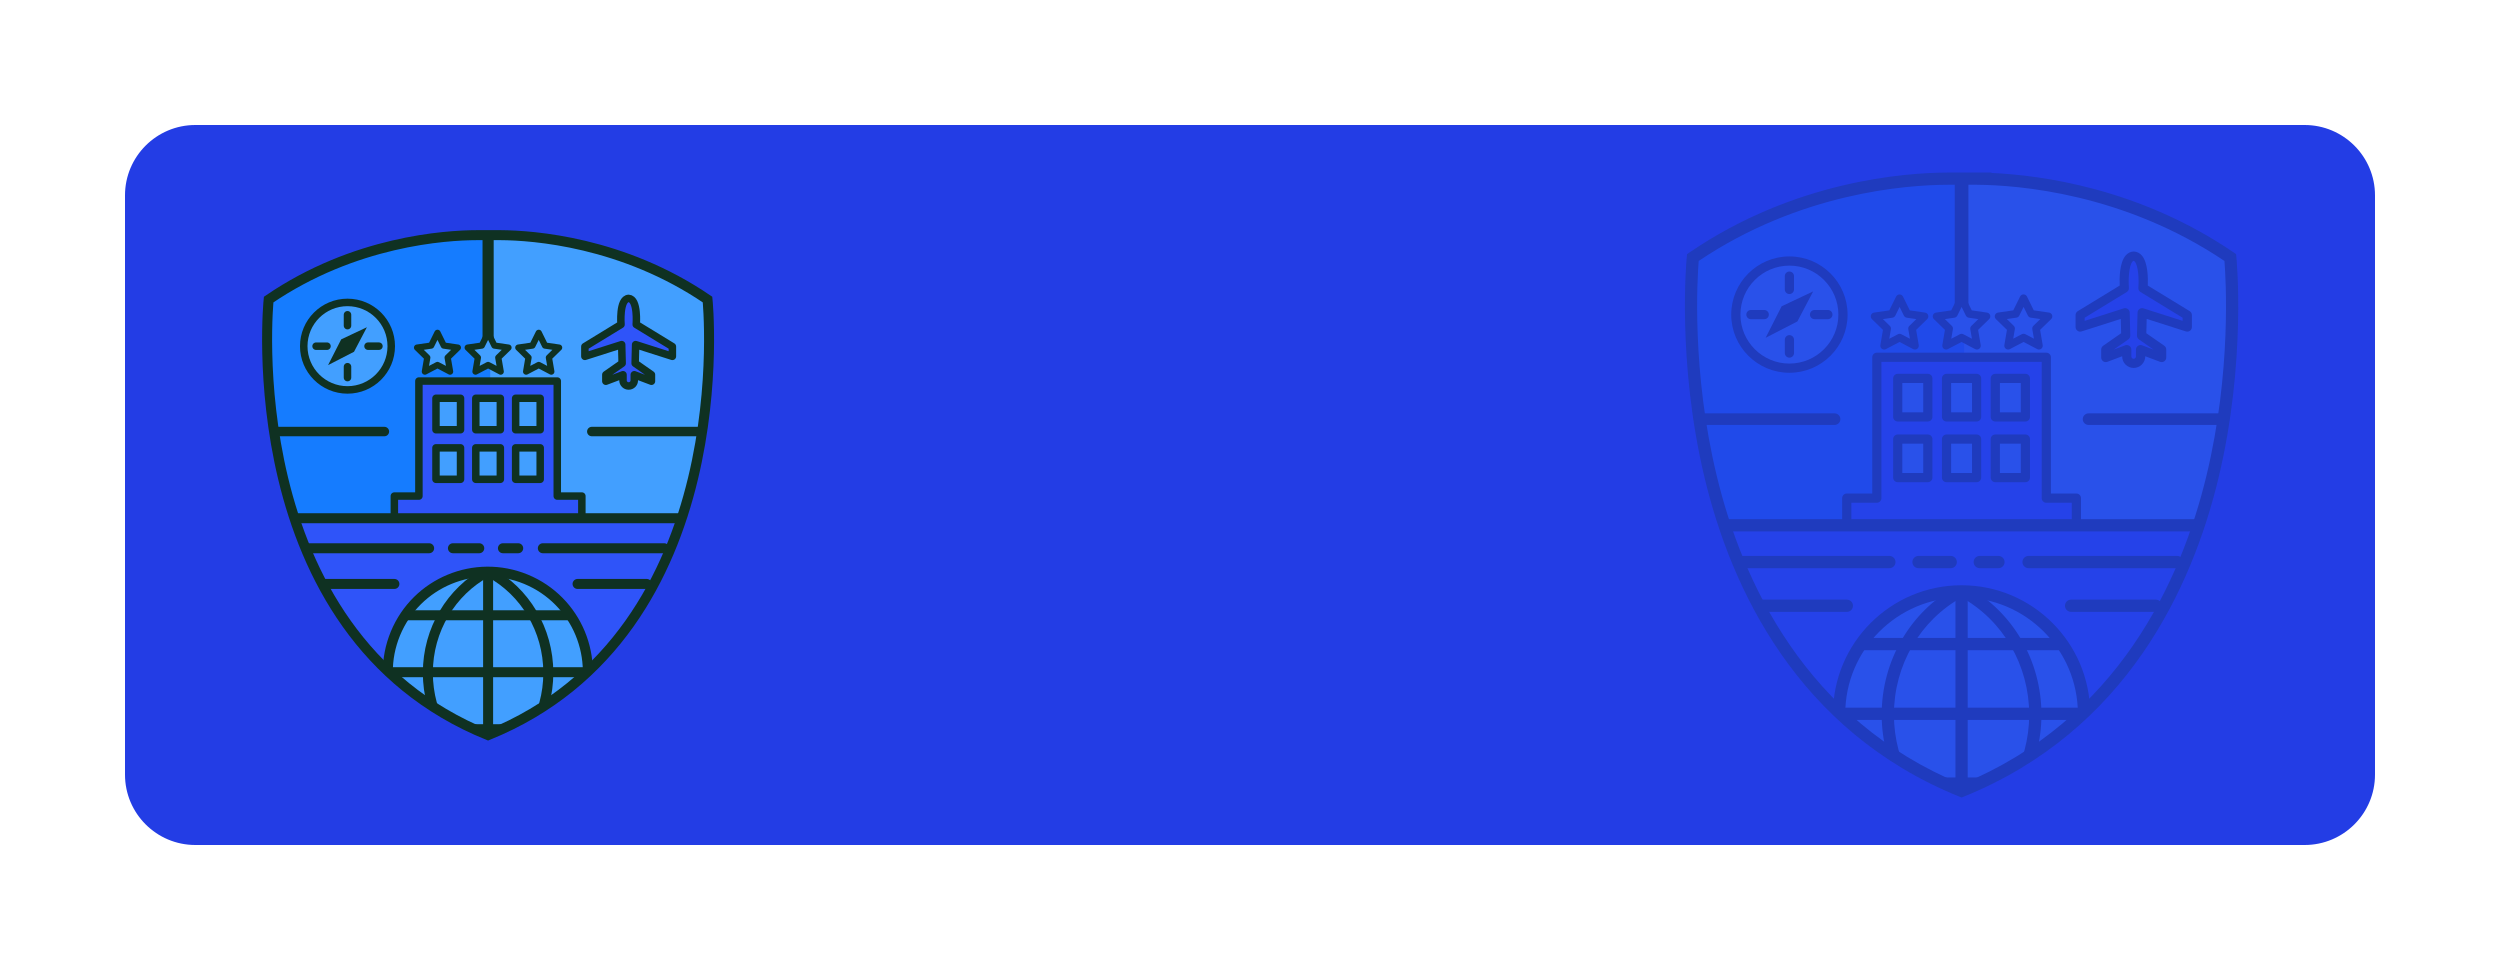 <?xml version="1.0" encoding="UTF-8"?>
<svg xmlns="http://www.w3.org/2000/svg" xmlns:xlink="http://www.w3.org/1999/xlink" width="500pt" height="194pt" viewBox="0 0 500 194" version="1.1">
<defs>
<clipPath id="clip1">
  <path d="M 77 114 L 118 114 L 118 148 L 77 148 Z M 77 114 "/>
</clipPath>
<clipPath id="clip2">
  <path d="M 58.895 103.645 C 64.504 120.641 75.676 138.137 97.621 147.023 C 119.566 138.137 130.73 120.641 136.344 103.645 Z M 58.895 103.645 "/>
</clipPath>
<clipPath id="clip3">
  <path d="M 58 103 L 137 103 L 137 148 L 58 148 Z M 58 103 "/>
</clipPath>
<clipPath id="clip4">
  <path d="M 58.895 103.645 C 64.504 120.641 75.676 138.137 97.621 147.023 C 119.566 138.137 130.73 120.641 136.344 103.645 Z M 58.895 103.645 "/>
</clipPath>
<clipPath id="clip5">
  <path d="M 96 113 L 99 113 L 99 148 L 96 148 Z M 96 113 "/>
</clipPath>
<clipPath id="clip6">
  <path d="M 58.895 103.645 C 64.504 120.641 75.676 138.137 97.621 147.023 C 119.566 138.137 130.73 120.641 136.344 103.645 Z M 58.895 103.645 "/>
</clipPath>
<clipPath id="clip7">
  <path d="M 69 103 L 137 103 L 137 148 L 69 148 Z M 69 103 "/>
</clipPath>
<clipPath id="clip8">
  <path d="M 58.895 103.645 C 64.504 120.641 75.676 138.137 97.621 147.023 C 119.566 138.137 130.73 120.641 136.344 103.645 Z M 58.895 103.645 "/>
</clipPath>
<clipPath id="clip9">
  <path d="M 58 103 L 126 103 L 126 148 L 58 148 Z M 58 103 "/>
</clipPath>
<clipPath id="clip10">
  <path d="M 58.895 103.645 C 64.504 120.641 75.676 138.137 97.621 147.023 C 119.566 138.137 130.73 120.641 136.344 103.645 Z M 58.895 103.645 "/>
</clipPath>
<clipPath id="clip11">
  <path d="M 80 122 L 115 122 L 115 125 L 80 125 Z M 80 122 "/>
</clipPath>
<clipPath id="clip12">
  <path d="M 58.895 103.645 C 64.504 120.641 75.676 138.137 97.621 147.023 C 119.566 138.137 130.73 120.641 136.344 103.645 Z M 58.895 103.645 "/>
</clipPath>
<clipPath id="clip13">
  <path d="M 76 133 L 119 133 L 119 136 L 76 136 Z M 76 133 "/>
</clipPath>
<clipPath id="clip14">
  <path d="M 58.895 103.645 C 64.504 120.641 75.676 138.137 97.621 147.023 C 119.566 138.137 130.73 120.641 136.344 103.645 Z M 58.895 103.645 "/>
</clipPath>
<clipPath id="clip15">
  <path d="M 80 144 L 116 144 L 116 147 L 80 147 Z M 80 144 "/>
</clipPath>
<clipPath id="clip16">
  <path d="M 58.895 103.645 C 64.504 120.641 75.676 138.137 97.621 147.023 C 119.566 138.137 130.73 120.641 136.344 103.645 Z M 58.895 103.645 "/>
</clipPath>
<filter id="alpha" filterUnits="objectBoundingBox" x="0%" y="0%" width="100%" height="100%">
  <feColorMatrix type="matrix" in="SourceGraphic" values="0 0 0 0 1 0 0 0 0 1 0 0 0 0 1 0 0 0 1 0"/>
</filter>
<mask id="mask0">
  <g filter="url(#alpha)">
<rect x="0" y="0" width="500" height="194" style="fill:rgb(0%,0%,0%);fill-opacity:0.2;stroke:none;"/>
  </g>
</mask>
<clipPath id="clip18">
  <path d="M 367 118 L 417 118 L 417 159 L 367 159 Z M 367 118 "/>
</clipPath>
<clipPath id="clip19">
  <path d="M 344.895 105.059 C 351.77 125.871 365.441 147.297 392.316 158.18 C 419.184 147.289 432.859 125.871 439.734 105.059 Z M 344.895 105.059 "/>
</clipPath>
<clipPath id="clip20">
  <path d="M 366 117 L 419 117 L 419 159 L 366 159 Z M 366 117 "/>
</clipPath>
<clipPath id="clip21">
  <path d="M 344.895 105.059 C 351.77 125.871 365.441 147.297 392.316 158.18 C 419.184 147.289 432.859 125.871 439.734 105.059 Z M 344.895 105.059 "/>
</clipPath>
<clipPath id="clip22">
  <path d="M 391 118 L 394 118 L 394 159 L 391 159 Z M 391 118 "/>
</clipPath>
<clipPath id="clip23">
  <path d="M 344.895 105.059 C 351.77 125.871 365.441 147.297 392.316 158.18 C 419.184 147.289 432.859 125.871 439.734 105.059 Z M 344.895 105.059 "/>
</clipPath>
<clipPath id="clip24">
  <path d="M 392 117 L 409 117 L 409 159 L 392 159 Z M 392 117 "/>
</clipPath>
<clipPath id="clip25">
  <path d="M 344.895 105.059 C 351.77 125.871 365.441 147.297 392.316 158.18 C 419.184 147.289 432.859 125.871 439.734 105.059 Z M 344.895 105.059 "/>
</clipPath>
<clipPath id="clip26">
  <path d="M 376 117 L 393 117 L 393 159 L 376 159 Z M 376 117 "/>
</clipPath>
<clipPath id="clip27">
  <path d="M 344.895 105.059 C 351.77 125.871 365.441 147.297 392.316 158.18 C 419.184 147.289 432.859 125.871 439.734 105.059 Z M 344.895 105.059 "/>
</clipPath>
<clipPath id="clip28">
  <path d="M 372 127 L 413 127 L 413 131 L 372 131 Z M 372 127 "/>
</clipPath>
<clipPath id="clip29">
  <path d="M 344.895 105.059 C 351.77 125.871 365.441 147.297 392.316 158.18 C 419.184 147.289 432.859 125.871 439.734 105.059 Z M 344.895 105.059 "/>
</clipPath>
<clipPath id="clip30">
  <path d="M 367 141 L 417 141 L 417 144 L 367 144 Z M 367 141 "/>
</clipPath>
<clipPath id="clip31">
  <path d="M 344.895 105.059 C 351.77 125.871 365.441 147.297 392.316 158.18 C 419.184 147.289 432.859 125.871 439.734 105.059 Z M 344.895 105.059 "/>
</clipPath>
<clipPath id="clip32">
  <path d="M 372 155 L 413 155 L 413 158 L 372 158 Z M 372 155 "/>
</clipPath>
<clipPath id="clip33">
  <path d="M 344.895 105.059 C 351.77 125.871 365.441 147.297 392.316 158.18 C 419.184 147.289 432.859 125.871 439.734 105.059 Z M 344.895 105.059 "/>
</clipPath>
<clipPath id="clip17">
  <rect width="500" height="194"/>
</clipPath>
<g id="surface6" clip-path="url(#clip17)">
<path style=" stroke:none;fill-rule:nonzero;fill:rgb(8.235%,48.627%,100%);fill-opacity:1;" d="M 392.816 35.727 L 389.695 35.727 C 389.648 35.727 389.602 35.727 389.555 35.727 L 389.547 35.727 C 381.887 35.746 359.586 37.156 338.57 51.5 C 338.57 51.5 335.875 77.75 344.891 105.055 L 392.809 105.055 L 392.809 35.727 Z M 392.816 35.727 "/>
<path style=" stroke:none;fill-rule:nonzero;fill:rgb(25.882%,62.353%,100%);fill-opacity:1;" d="M 395.391 35.73 L 392.816 35.73 L 392.816 157.969 C 454.391 132.559 446.055 51.504 446.055 51.504 C 425.316 37.344 403.324 35.789 395.391 35.73 Z M 395.391 35.73 "/>
<path style=" stroke:none;fill-rule:nonzero;fill:rgb(18.431%,32.941%,97.647%);fill-opacity:1;" d="M 344.895 105.059 C 351.77 125.871 365.441 147.297 392.316 158.18 C 419.184 147.289 432.859 125.871 439.734 105.059 Z M 344.895 105.059 "/>
<g clip-path="url(#clip18)" clip-rule="nonzero">
<g clip-path="url(#clip19)" clip-rule="nonzero">
<path style=" stroke:none;fill-rule:nonzero;fill:rgb(25.882%,62.353%,100%);fill-opacity:1;" d="M 400.047 119.52 C 387.215 115.242 373.348 122.176 369.07 135.008 C 364.793 147.84 371.73 161.711 384.559 165.988 C 397.391 170.262 411.262 163.328 415.539 150.496 C 419.812 137.664 412.879 123.797 400.047 119.52 Z M 400.047 119.52 "/>
</g>
</g>
<g clip-path="url(#clip20)" clip-rule="nonzero">
<g clip-path="url(#clip21)" clip-rule="nonzero">
<path style=" stroke:none;fill-rule:nonzero;fill:rgb(5.882%,19.216%,13.333%);fill-opacity:1;" d="M 392.316 168.48 C 378.137 168.48 366.602 156.945 366.602 142.766 C 366.602 128.586 378.137 117.051 392.316 117.051 C 406.496 117.051 418.031 128.586 418.031 142.766 C 418.031 156.945 406.488 168.48 392.316 168.48 Z M 392.316 119.5 C 379.484 119.5 369.051 129.934 369.051 142.766 C 369.051 155.594 379.484 166.031 392.316 166.031 C 405.145 166.031 415.578 155.594 415.578 142.766 C 415.578 129.934 405.141 119.5 392.316 119.5 Z M 392.316 119.5 "/>
</g>
</g>
<g clip-path="url(#clip22)" clip-rule="nonzero">
<g clip-path="url(#clip23)" clip-rule="nonzero">
<path style=" stroke:none;fill-rule:nonzero;fill:rgb(5.882%,19.216%,13.333%);fill-opacity:1;" d="M 391.09 118.273 L 393.539 118.273 L 393.539 167.254 L 391.09 167.254 Z M 391.09 118.273 "/>
</g>
</g>
<g clip-path="url(#clip24)" clip-rule="nonzero">
<g clip-path="url(#clip25)" clip-rule="nonzero">
<path style=" stroke:none;fill-rule:nonzero;fill:rgb(5.882%,19.216%,13.333%);fill-opacity:1;" d="M 393.844 168.32 L 392.625 166.195 C 400.773 161.504 405.84 152.59 405.84 142.93 C 405.84 133.035 400.594 124.02 392.148 119.398 L 393.324 117.25 C 402.555 122.301 408.289 132.141 408.289 142.93 C 408.289 153.465 402.754 163.191 393.844 168.32 Z M 393.844 168.32 "/>
</g>
</g>
<g clip-path="url(#clip26)" clip-rule="nonzero">
<g clip-path="url(#clip27)" clip-rule="nonzero">
<path style=" stroke:none;fill-rule:nonzero;fill:rgb(5.882%,19.216%,13.333%);fill-opacity:1;" d="M 390.781 168.32 C 381.871 163.195 376.336 153.465 376.336 142.93 C 376.336 132.141 382.07 122.301 391.301 117.25 L 392.477 119.398 C 384.031 124.02 378.785 133.039 378.785 142.93 C 378.785 152.59 383.852 161.504 392 166.195 Z M 390.781 168.32 "/>
</g>
</g>
<g clip-path="url(#clip28)" clip-rule="nonzero">
<g clip-path="url(#clip29)" clip-rule="nonzero">
<path style=" stroke:none;fill-rule:nonzero;fill:rgb(5.882%,19.216%,13.333%);fill-opacity:1;" d="M 372.184 127.59 L 412.129 127.59 L 412.129 130.039 L 372.184 130.039 Z M 372.184 127.59 "/>
</g>
</g>
<g clip-path="url(#clip30)" clip-rule="nonzero">
<g clip-path="url(#clip31)" clip-rule="nonzero">
<path style=" stroke:none;fill-rule:nonzero;fill:rgb(5.882%,19.216%,13.333%);fill-opacity:1;" d="M 367.82 141.539 L 416.801 141.539 L 416.801 143.988 L 367.82 143.988 Z M 367.82 141.539 "/>
</g>
</g>
<g clip-path="url(#clip32)" clip-rule="nonzero">
<g clip-path="url(#clip33)" clip-rule="nonzero">
<path style=" stroke:none;fill-rule:nonzero;fill:rgb(5.882%,19.216%,13.333%);fill-opacity:1;" d="M 372.184 155.496 L 412.441 155.496 L 412.441 157.945 L 372.184 157.945 Z M 372.184 155.496 "/>
</g>
</g>
<path style=" stroke:none;fill-rule:nonzero;fill:rgb(18.431%,32.941%,97.647%);fill-opacity:1;" d="M 437.449 65.414 L 437.449 63.02 L 428.594 57.609 C 428.594 57.609 429.094 51.355 426.734 51.219 C 424.375 51.355 424.875 57.609 424.875 57.609 L 416.02 63.02 L 416.02 65.414 L 425.035 62.539 L 425.148 67.125 L 421.156 69.91 L 421.156 71.504 L 425.355 69.922 L 425.355 71.289 C 425.355 72.055 425.977 72.672 426.734 72.672 C 427.5 72.672 428.113 72.051 428.113 71.289 L 428.113 69.922 L 432.316 71.504 L 432.316 69.906 L 428.32 67.121 L 428.434 62.535 Z M 437.449 65.414 "/>
<path style=" stroke:none;fill-rule:nonzero;fill:rgb(5.882%,19.216%,13.333%);fill-opacity:1;" d="M 426.734 73.59 C 425.465 73.59 424.434 72.559 424.434 71.289 L 424.434 71.25 L 421.48 72.363 C 421.199 72.469 420.879 72.43 420.637 72.262 C 420.387 72.09 420.238 71.805 420.238 71.504 L 420.238 69.906 C 420.238 69.605 420.387 69.324 420.637 69.148 L 424.227 66.648 L 424.156 63.781 L 416.309 66.285 C 416.031 66.375 415.727 66.324 415.488 66.148 C 415.254 65.977 415.113 65.699 415.113 65.41 L 415.113 63.016 C 415.113 62.695 415.281 62.398 415.555 62.23 L 423.941 57.109 C 423.875 55.695 423.887 52.523 425.137 51.09 C 425.555 50.605 426.094 50.336 426.695 50.301 C 426.73 50.301 426.766 50.301 426.801 50.301 C 427.398 50.336 427.941 50.609 428.359 51.09 C 429.609 52.523 429.621 55.695 429.555 57.109 L 437.941 62.23 C 438.215 62.395 438.379 62.695 438.379 63.016 L 438.379 65.41 C 438.379 65.703 438.238 65.98 438.004 66.148 C 437.77 66.324 437.465 66.375 437.184 66.285 L 429.336 63.781 L 429.266 66.648 L 432.855 69.148 C 433.102 69.32 433.25 69.605 433.25 69.906 L 433.25 71.504 C 433.25 71.805 433.102 72.09 432.855 72.262 C 432.605 72.43 432.289 72.469 432.012 72.363 L 429.055 71.25 L 429.055 71.289 C 429.031 72.559 428 73.59 426.734 73.59 Z M 425.355 69.004 C 425.539 69.004 425.719 69.059 425.875 69.172 C 426.125 69.34 426.27 69.625 426.27 69.926 L 426.27 71.297 C 426.27 71.551 426.477 71.754 426.73 71.754 C 426.984 71.754 427.191 71.551 427.191 71.297 L 427.191 69.926 C 427.191 69.625 427.34 69.34 427.586 69.172 C 427.836 69 428.148 68.961 428.43 69.066 L 430.73 69.934 L 427.789 67.887 C 427.535 67.711 427.391 67.414 427.395 67.109 L 427.512 62.523 C 427.516 62.234 427.66 61.965 427.895 61.801 C 428.129 61.629 428.43 61.586 428.703 61.676 L 436.52 64.172 L 436.52 63.547 L 428.105 58.406 C 427.809 58.227 427.641 57.895 427.672 57.551 C 427.805 55.871 427.672 53.137 426.953 52.316 C 426.863 52.211 426.789 52.172 426.727 52.16 C 426.66 52.176 426.59 52.211 426.496 52.316 C 425.781 53.141 425.645 55.875 425.781 57.551 C 425.809 57.895 425.641 58.227 425.344 58.406 L 416.93 63.547 L 416.93 64.172 L 424.746 61.676 C 425.02 61.586 425.32 61.637 425.555 61.801 C 425.789 61.965 425.934 62.234 425.941 62.523 L 426.055 67.109 C 426.066 67.422 425.914 67.711 425.66 67.887 L 422.719 69.934 L 425.02 69.066 C 425.137 69.023 425.246 69.004 425.355 69.004 Z M 425.355 69.004 "/>
<path style=" stroke:none;fill-rule:nonzero;fill:rgb(5.882%,19.216%,13.333%);fill-opacity:1;" d="M 390.949 35.727 L 393.68 35.727 L 393.68 65.422 L 390.949 65.422 Z M 390.949 35.727 "/>
<path style=" stroke:none;fill-rule:nonzero;fill:rgb(5.49%,12.157%,45.49%);fill-opacity:1;" d="M 409.262 99.629 L 409.262 71.461 L 375.371 71.461 L 375.371 99.629 L 369.355 99.629 L 369.355 105.059 L 415.273 105.059 L 415.273 99.629 Z M 409.262 99.629 "/>
<path style=" stroke:none;fill-rule:nonzero;fill:rgb(2.353%,15.294%,66.275%);fill-opacity:1;" d="M 409.262 99.629 L 409.262 71.461 L 375.371 71.461 L 375.371 99.629 L 369.355 99.629 L 369.355 105.059 L 415.273 105.059 L 415.273 99.629 Z M 409.262 99.629 "/>
<path style=" stroke:none;fill-rule:nonzero;fill:rgb(18.431%,32.941%,97.647%);fill-opacity:1;" d="M 409.262 99.629 L 409.262 71.461 L 375.371 71.461 L 375.371 99.629 L 369.355 99.629 L 369.355 105.059 L 415.273 105.059 L 415.273 99.629 Z M 409.262 99.629 "/>
<path style=" stroke:none;fill-rule:nonzero;fill:rgb(5.882%,19.216%,13.333%);fill-opacity:1;" d="M 415.273 105.977 L 369.355 105.977 C 368.852 105.977 368.434 105.566 368.434 105.055 L 368.434 99.625 C 368.434 99.121 368.844 98.703 369.355 98.703 L 374.449 98.703 L 374.449 71.453 C 374.449 70.949 374.859 70.535 375.371 70.535 L 409.262 70.535 C 409.766 70.535 410.18 70.945 410.18 71.453 L 410.18 98.703 L 415.273 98.703 C 415.781 98.703 416.195 99.113 416.195 99.625 L 416.195 105.055 C 416.191 105.566 415.781 105.977 415.273 105.977 Z M 370.27 104.141 L 414.355 104.141 L 414.355 100.551 L 409.262 100.551 C 408.754 100.551 408.34 100.141 408.34 99.629 L 408.34 72.379 L 376.285 72.379 L 376.285 99.629 C 376.285 100.137 375.875 100.551 375.363 100.551 L 370.27 100.551 Z M 370.27 104.141 "/>
<path style=" stroke:none;fill-rule:nonzero;fill:rgb(2.353%,15.294%,66.275%);fill-opacity:1;" d="M 389.305 75.68 L 395.32 75.68 L 395.32 83.379 L 389.305 83.379 Z M 389.305 75.68 "/>
<path style=" stroke:none;fill-rule:nonzero;fill:rgb(2.353%,15.294%,66.275%);fill-opacity:1;" d="M 379.551 75.68 L 385.566 75.68 L 385.566 83.379 L 379.551 83.379 Z M 379.551 75.68 "/>
<path style=" stroke:none;fill-rule:nonzero;fill:rgb(2.353%,15.294%,66.275%);fill-opacity:1;" d="M 399.059 75.68 L 405.074 75.68 L 405.074 83.379 L 399.059 83.379 Z M 399.059 75.68 "/>
<path style=" stroke:none;fill-rule:nonzero;fill:rgb(2.353%,15.294%,66.275%);fill-opacity:1;" d="M 389.305 87.82 L 395.32 87.82 L 395.32 95.52 L 389.305 95.52 Z M 389.305 87.82 "/>
<path style=" stroke:none;fill-rule:nonzero;fill:rgb(2.353%,15.294%,66.275%);fill-opacity:1;" d="M 379.551 87.82 L 385.566 87.82 L 385.566 95.52 L 379.551 95.52 Z M 379.551 87.82 "/>
<path style=" stroke:none;fill-rule:nonzero;fill:rgb(2.353%,15.294%,66.275%);fill-opacity:1;" d="M 399.059 87.82 L 405.074 87.82 L 405.074 95.52 L 399.059 95.52 Z M 399.059 87.82 "/>
<path style=" stroke:none;fill-rule:nonzero;fill:rgb(25.882%,62.353%,100%);fill-opacity:1;" d="M 389.305 75.68 L 395.32 75.68 L 395.32 83.379 L 389.305 83.379 Z M 389.305 75.68 "/>
<path style=" stroke:none;fill-rule:nonzero;fill:rgb(25.882%,62.353%,100%);fill-opacity:1;" d="M 379.551 75.68 L 385.566 75.68 L 385.566 83.379 L 379.551 83.379 Z M 379.551 75.68 "/>
<path style=" stroke:none;fill-rule:nonzero;fill:rgb(25.882%,62.353%,100%);fill-opacity:1;" d="M 399.059 75.68 L 405.074 75.68 L 405.074 83.379 L 399.059 83.379 Z M 399.059 75.68 "/>
<path style=" stroke:none;fill-rule:nonzero;fill:rgb(25.882%,62.353%,100%);fill-opacity:1;" d="M 389.305 87.82 L 395.32 87.82 L 395.32 95.52 L 389.305 95.52 Z M 389.305 87.82 "/>
<path style=" stroke:none;fill-rule:nonzero;fill:rgb(25.882%,62.353%,100%);fill-opacity:1;" d="M 379.551 87.82 L 385.566 87.82 L 385.566 95.52 L 379.551 95.52 Z M 379.551 87.82 "/>
<path style=" stroke:none;fill-rule:nonzero;fill:rgb(25.882%,62.353%,100%);fill-opacity:1;" d="M 399.059 87.82 L 405.074 87.82 L 405.074 95.52 L 399.059 95.52 Z M 399.059 87.82 "/>
<path style=" stroke:none;fill-rule:nonzero;fill:rgb(5.882%,19.216%,13.333%);fill-opacity:1;" d="M 395.32 84.301 L 389.305 84.301 C 388.801 84.301 388.387 83.891 388.387 83.379 L 388.387 75.68 C 388.387 75.176 388.797 74.762 389.305 74.762 L 395.32 74.762 C 395.824 74.762 396.238 75.172 396.238 75.68 L 396.238 83.379 C 396.238 83.891 395.828 84.301 395.32 84.301 Z M 390.227 82.465 L 394.406 82.465 L 394.406 76.602 L 390.227 76.602 Z M 390.227 82.465 "/>
<path style=" stroke:none;fill-rule:nonzero;fill:rgb(5.882%,19.216%,13.333%);fill-opacity:1;" d="M 385.566 84.301 L 379.551 84.301 C 379.047 84.301 378.629 83.891 378.629 83.379 L 378.629 75.68 C 378.629 75.176 379.039 74.762 379.551 74.762 L 385.566 74.762 C 386.07 74.762 386.484 75.172 386.484 75.68 L 386.484 83.379 C 386.48 83.891 386.07 84.301 385.566 84.301 Z M 380.465 82.465 L 384.645 82.465 L 384.645 76.602 L 380.465 76.602 Z M 380.465 82.465 "/>
<path style=" stroke:none;fill-rule:nonzero;fill:rgb(5.882%,19.216%,13.333%);fill-opacity:1;" d="M 405.074 84.301 L 399.059 84.301 C 398.555 84.301 398.141 83.891 398.141 83.379 L 398.141 75.68 C 398.141 75.176 398.551 74.762 399.059 74.762 L 405.074 74.762 C 405.578 74.762 405.996 75.172 405.996 75.68 L 405.996 83.379 C 405.996 83.891 405.586 84.301 405.074 84.301 Z M 399.98 82.465 L 404.16 82.465 L 404.16 76.602 L 399.98 76.602 Z M 399.98 82.465 "/>
<path style=" stroke:none;fill-rule:nonzero;fill:rgb(5.882%,19.216%,13.333%);fill-opacity:1;" d="M 395.32 96.441 L 389.305 96.441 C 388.801 96.441 388.387 96.031 388.387 95.52 L 388.387 87.82 C 388.387 87.316 388.797 86.898 389.305 86.898 L 395.32 86.898 C 395.824 86.898 396.238 87.309 396.238 87.82 L 396.238 95.52 C 396.238 96.031 395.828 96.441 395.32 96.441 Z M 390.227 94.605 L 394.406 94.605 L 394.406 88.738 L 390.227 88.738 Z M 390.227 94.605 "/>
<path style=" stroke:none;fill-rule:nonzero;fill:rgb(5.882%,19.216%,13.333%);fill-opacity:1;" d="M 385.566 96.441 L 379.551 96.441 C 379.047 96.441 378.629 96.031 378.629 95.52 L 378.629 87.82 C 378.629 87.316 379.039 86.898 379.551 86.898 L 385.566 86.898 C 386.07 86.898 386.484 87.309 386.484 87.82 L 386.484 95.52 C 386.48 96.031 386.07 96.441 385.566 96.441 Z M 380.465 94.605 L 384.645 94.605 L 384.645 88.738 L 380.465 88.738 Z M 380.465 94.605 "/>
<path style=" stroke:none;fill-rule:nonzero;fill:rgb(5.882%,19.216%,13.333%);fill-opacity:1;" d="M 405.074 96.441 L 399.059 96.441 C 398.555 96.441 398.141 96.031 398.141 95.52 L 398.141 87.82 C 398.141 87.316 398.551 86.898 399.059 86.898 L 405.074 86.898 C 405.578 86.898 405.996 87.309 405.996 87.82 L 405.996 95.52 C 405.996 96.031 405.586 96.441 405.074 96.441 Z M 399.98 94.605 L 404.16 94.605 L 404.16 88.738 L 399.98 88.738 Z M 399.98 94.605 "/>
<path style=" stroke:none;fill-rule:nonzero;fill:rgb(25.882%,62.353%,100%);fill-opacity:1;" d="M 379.914 67.523 L 383 69.145 L 382.41 65.711 L 384.906 63.273 L 381.461 62.773 L 379.914 59.648 L 378.371 62.773 L 374.926 63.273 L 377.422 65.711 L 376.828 69.145 Z M 379.914 67.523 "/>
<path style=" stroke:none;fill-rule:nonzero;fill:rgb(25.882%,62.353%,100%);fill-opacity:1;" d="M 392.316 67.523 L 395.398 69.145 L 394.809 65.711 L 397.305 63.273 L 393.855 62.773 L 392.316 59.648 L 390.77 62.773 L 387.32 63.273 L 389.816 65.711 L 389.227 69.145 Z M 392.316 67.523 "/>
<path style=" stroke:none;fill-rule:nonzero;fill:rgb(25.882%,62.353%,100%);fill-opacity:1;" d="M 404.711 67.523 L 407.797 69.145 L 407.203 65.711 L 409.699 63.273 L 406.254 62.773 L 404.711 59.648 L 403.172 62.773 L 399.719 63.273 L 402.215 65.711 L 401.625 69.145 Z M 404.711 67.523 "/>
<path style=" stroke:none;fill-rule:nonzero;fill:rgb(5.882%,19.216%,13.333%);fill-opacity:1;" d="M 376.828 69.91 C 376.672 69.91 376.516 69.859 376.379 69.766 C 376.145 69.594 376.023 69.305 376.074 69.016 L 376.594 65.977 L 374.387 63.824 C 374.176 63.621 374.102 63.316 374.191 63.039 C 374.281 62.766 374.52 62.559 374.809 62.52 L 377.859 62.074 L 379.227 59.309 C 379.355 59.051 379.621 58.887 379.91 58.887 C 380.199 58.887 380.465 59.051 380.594 59.309 L 381.961 62.074 L 385.012 62.52 C 385.301 62.559 385.539 62.766 385.629 63.039 C 385.719 63.316 385.645 63.621 385.434 63.824 L 383.227 65.977 L 383.746 69.016 C 383.797 69.301 383.676 69.59 383.441 69.766 C 383.203 69.934 382.891 69.953 382.637 69.824 L 379.906 68.391 L 377.176 69.824 C 377.074 69.879 376.949 69.91 376.828 69.91 Z M 379.914 66.762 C 380.035 66.762 380.16 66.789 380.27 66.852 L 381.984 67.75 L 381.66 65.844 C 381.613 65.594 381.699 65.344 381.879 65.172 L 383.266 63.82 L 381.352 63.539 C 381.102 63.504 380.887 63.344 380.773 63.121 L 379.922 61.387 L 379.066 63.121 C 378.953 63.344 378.738 63.504 378.488 63.539 L 376.574 63.82 L 377.961 65.172 C 378.141 65.344 378.227 65.602 378.18 65.844 L 377.855 67.75 L 379.57 66.852 C 379.672 66.789 379.797 66.762 379.914 66.762 Z M 379.914 66.762 "/>
<path style=" stroke:none;fill-rule:nonzero;fill:rgb(5.882%,19.216%,13.333%);fill-opacity:1;" d="M 389.227 69.91 C 389.066 69.91 388.91 69.859 388.773 69.766 C 388.539 69.594 388.422 69.305 388.469 69.016 L 388.988 65.977 L 386.781 63.824 C 386.57 63.621 386.496 63.316 386.586 63.039 C 386.676 62.766 386.914 62.559 387.203 62.52 L 390.254 62.074 L 391.621 59.309 C 391.75 59.051 392.016 58.887 392.305 58.887 C 392.594 58.887 392.859 59.051 392.988 59.309 L 394.355 62.074 L 397.406 62.52 C 397.695 62.559 397.934 62.766 398.023 63.039 C 398.113 63.316 398.039 63.621 397.828 63.824 L 395.621 65.977 L 396.141 69.016 C 396.191 69.301 396.07 69.59 395.836 69.766 C 395.602 69.934 395.285 69.953 395.031 69.824 L 392.301 68.391 L 389.57 69.824 C 389.469 69.879 389.352 69.91 389.227 69.91 Z M 392.316 66.762 C 392.434 66.762 392.559 66.789 392.672 66.852 L 394.387 67.75 L 394.059 65.844 C 394.016 65.594 394.102 65.344 394.281 65.172 L 395.664 63.82 L 393.75 63.539 C 393.5 63.504 393.285 63.344 393.176 63.121 L 392.32 61.387 L 391.465 63.121 C 391.355 63.344 391.141 63.504 390.891 63.539 L 388.977 63.82 L 390.359 65.172 C 390.539 65.344 390.625 65.602 390.578 65.844 L 390.254 67.75 L 391.969 66.852 C 392.07 66.789 392.191 66.762 392.316 66.762 Z M 392.316 66.762 "/>
<path style=" stroke:none;fill-rule:nonzero;fill:rgb(5.882%,19.216%,13.333%);fill-opacity:1;" d="M 407.797 69.91 C 407.676 69.91 407.551 69.879 407.441 69.82 L 404.711 68.387 L 401.98 69.82 C 401.727 69.953 401.41 69.934 401.176 69.762 C 400.941 69.59 400.82 69.301 400.871 69.012 L 401.391 65.969 L 399.18 63.82 C 398.969 63.613 398.895 63.309 398.984 63.035 C 399.074 62.762 399.316 62.555 399.605 62.516 L 402.656 62.07 L 404.02 59.305 C 404.148 59.047 404.414 58.879 404.703 58.879 C 404.996 58.879 405.262 59.047 405.391 59.305 L 406.754 62.07 L 409.805 62.516 C 410.094 62.555 410.336 62.762 410.426 63.035 C 410.516 63.309 410.441 63.613 410.23 63.82 L 408.02 65.969 L 408.539 69.012 C 408.59 69.297 408.469 69.586 408.234 69.762 C 408.109 69.859 407.953 69.91 407.797 69.91 Z M 401.363 63.809 L 402.75 65.16 C 402.93 65.336 403.016 65.59 402.969 65.836 L 402.645 67.738 L 404.359 66.84 C 404.586 66.727 404.852 66.727 405.07 66.84 L 406.785 67.738 L 406.461 65.836 C 406.414 65.586 406.5 65.336 406.68 65.16 L 408.066 63.809 L 406.148 63.531 C 405.898 63.496 405.684 63.336 405.574 63.109 L 404.719 61.375 L 403.863 63.109 C 403.754 63.336 403.539 63.496 403.289 63.531 Z M 401.363 63.809 "/>
<path style=" stroke:none;fill-rule:nonzero;fill:rgb(5.882%,19.216%,13.333%);fill-opacity:1;" d="M 344.891 103.836 L 439.734 103.836 L 439.734 106.285 L 344.891 106.285 Z M 344.891 103.836 "/>
<path style=" stroke:none;fill-rule:nonzero;fill:rgb(25.882%,62.353%,100%);fill-opacity:1;" d="M 360.355 52.512 C 354.598 51.152 348.824 54.719 347.465 60.48 C 346.105 66.238 349.672 72.008 355.43 73.371 C 361.191 74.73 366.961 71.164 368.32 65.402 C 369.68 59.645 366.113 53.875 360.355 52.512 Z M 360.355 52.512 "/>
<path style=" stroke:none;fill-rule:nonzero;fill:rgb(25.882%,62.353%,100%);fill-opacity:1;" d="M 356.328 61.254 L 362.629 58.281 L 359.48 64.285 L 353.125 67.559 Z M 356.328 61.254 "/>
<path style=" stroke:none;fill-rule:nonzero;fill:rgb(5.882%,19.216%,13.333%);fill-opacity:1;" d="M 356.328 61.254 L 362.629 58.281 L 359.48 64.285 L 353.125 67.559 Z M 356.328 61.254 "/>
<path style=" stroke:none;fill-rule:nonzero;fill:rgb(5.882%,19.216%,13.333%);fill-opacity:1;" d="M 357.879 58.809 C 357.375 58.809 356.961 58.398 356.961 57.891 L 356.961 55.227 C 356.961 54.719 357.371 54.305 357.879 54.305 C 358.391 54.305 358.801 54.715 358.801 55.227 L 358.801 57.891 C 358.797 58.398 358.387 58.809 357.879 58.809 Z M 357.879 58.809 "/>
<path style=" stroke:none;fill-rule:nonzero;fill:rgb(5.882%,19.216%,13.333%);fill-opacity:1;" d="M 352.852 63.84 L 350.184 63.84 C 349.68 63.84 349.266 63.43 349.266 62.922 C 349.266 62.414 349.676 62 350.184 62 L 352.852 62 C 353.355 62 353.77 62.41 353.77 62.922 C 353.77 63.43 353.359 63.84 352.852 63.84 Z M 352.852 63.84 "/>
<path style=" stroke:none;fill-rule:nonzero;fill:rgb(5.882%,19.216%,13.333%);fill-opacity:1;" d="M 357.887 71.531 C 357.379 71.531 356.965 71.121 356.965 70.609 L 356.965 67.945 C 356.965 67.441 357.375 67.023 357.887 67.023 C 358.391 67.023 358.805 67.434 358.805 67.945 L 358.805 70.609 C 358.801 71.121 358.391 71.531 357.887 71.531 Z M 357.887 71.531 "/>
<path style=" stroke:none;fill-rule:nonzero;fill:rgb(5.882%,19.216%,13.333%);fill-opacity:1;" d="M 365.574 63.836 L 362.91 63.836 C 362.406 63.836 361.988 63.426 361.988 62.914 C 361.988 62.41 362.398 61.996 362.91 61.996 L 365.574 61.996 C 366.078 61.996 366.496 62.406 366.496 62.914 C 366.496 63.426 366.078 63.836 365.574 63.836 Z M 365.574 63.836 "/>
<path style=" stroke:none;fill-rule:nonzero;fill:rgb(5.882%,19.216%,13.333%);fill-opacity:1;" d="M 357.879 74.555 C 351.465 74.555 346.246 69.336 346.246 62.922 C 346.246 56.504 351.465 51.285 357.879 51.285 C 364.297 51.285 369.516 56.504 369.516 62.922 C 369.516 69.336 364.297 74.555 357.879 74.555 Z M 357.879 53.125 C 352.48 53.125 348.086 57.52 348.086 62.922 C 348.086 68.32 352.48 72.715 357.879 72.715 C 363.281 72.715 367.676 68.32 367.676 62.922 C 367.676 57.52 363.281 53.125 357.879 53.125 Z M 357.879 53.125 "/>
<path style=" stroke:none;fill-rule:nonzero;fill:rgb(5.882%,19.216%,13.333%);fill-opacity:1;" d="M 392.316 159.504 L 391.855 159.32 C 359.281 146.121 346.195 117.434 340.953 95.695 C 335.305 72.238 337.336 51.59 337.355 51.387 L 337.414 50.82 L 337.887 50.5 C 358.914 36.141 381.02 34.535 389.547 34.512 L 398.352 34.512 L 398.273 34.59 C 408.195 35.031 427.934 37.66 446.746 50.5 L 447.215 50.82 L 447.273 51.387 C 447.297 51.59 449.328 72.238 443.676 95.695 C 438.434 117.434 425.352 146.121 392.773 159.32 Z M 339.738 52.191 C 339.465 55.621 338.297 74.266 343.352 95.184 C 348.434 116.238 361.059 143.977 392.316 156.859 C 423.566 143.977 436.191 116.238 441.281 95.184 C 446.336 74.266 445.164 55.625 444.891 52.191 C 424.734 38.629 403.59 37.016 395.387 36.953 L 389.559 36.953 C 381.309 36.977 360.066 38.516 339.738 52.191 Z M 339.738 52.191 "/>
<path style=" stroke:none;fill-rule:nonzero;fill:rgb(5.882%,19.216%,13.333%);fill-opacity:1;" d="M 377.875 113.637 L 348.16 113.637 C 347.484 113.637 346.934 113.086 346.934 112.41 C 346.934 111.734 347.484 111.184 348.16 111.184 L 377.875 111.184 C 378.551 111.184 379.102 111.734 379.102 112.41 C 379.102 113.09 378.551 113.637 377.875 113.637 Z M 377.875 113.637 "/>
<path style=" stroke:none;fill-rule:nonzero;fill:rgb(5.882%,19.216%,13.333%);fill-opacity:1;" d="M 369.371 122.375 L 352.422 122.375 C 351.746 122.375 351.195 121.824 351.195 121.148 C 351.195 120.477 351.746 119.926 352.422 119.926 L 369.371 119.926 C 370.047 119.926 370.594 120.477 370.594 121.148 C 370.594 121.828 370.047 122.375 369.371 122.375 Z M 369.371 122.375 "/>
<path style=" stroke:none;fill-rule:nonzero;fill:rgb(5.882%,19.216%,13.333%);fill-opacity:1;" d="M 435.43 113.637 L 405.715 113.637 C 405.039 113.637 404.488 113.086 404.488 112.41 C 404.488 111.734 405.039 111.184 405.715 111.184 L 435.43 111.184 C 436.105 111.184 436.656 111.734 436.656 112.41 C 436.656 113.09 436.105 113.637 435.43 113.637 Z M 435.43 113.637 "/>
<path style=" stroke:none;fill-rule:nonzero;fill:rgb(5.882%,19.216%,13.333%);fill-opacity:1;" d="M 431.172 122.375 L 414.219 122.375 C 413.547 122.375 412.996 121.824 412.996 121.148 C 412.996 120.477 413.547 119.926 414.219 119.926 L 431.172 119.926 C 431.844 119.926 432.395 120.477 432.395 121.148 C 432.395 121.828 431.844 122.375 431.172 122.375 Z M 431.172 122.375 "/>
<path style=" stroke:none;fill-rule:nonzero;fill:rgb(5.882%,19.216%,13.333%);fill-opacity:1;" d="M 399.691 113.637 L 395.949 113.637 C 395.273 113.637 394.727 113.086 394.727 112.41 C 394.727 111.734 395.273 111.184 395.949 111.184 L 399.691 111.184 C 400.363 111.184 400.914 111.734 400.914 112.41 C 400.914 113.09 400.363 113.637 399.691 113.637 Z M 399.691 113.637 "/>
<path style=" stroke:none;fill-rule:nonzero;fill:rgb(5.882%,19.216%,13.333%);fill-opacity:1;" d="M 390.145 113.637 L 383.699 113.637 C 383.023 113.637 382.477 113.086 382.477 112.41 C 382.477 111.734 383.023 111.184 383.699 111.184 L 390.145 111.184 C 390.82 111.184 391.371 111.734 391.371 112.41 C 391.371 113.09 390.82 113.637 390.145 113.637 Z M 390.145 113.637 "/>
<path style=" stroke:none;fill-rule:nonzero;fill:rgb(5.882%,19.216%,13.333%);fill-opacity:1;" d="M 444.336 84.988 L 417.711 84.988 C 417.07 84.988 416.551 84.469 416.551 83.828 C 416.551 83.191 417.07 82.672 417.711 82.672 L 444.336 82.672 C 444.977 82.672 445.496 83.191 445.496 83.828 C 445.496 84.469 444.977 84.988 444.336 84.988 Z M 444.336 84.988 "/>
<path style=" stroke:none;fill-rule:nonzero;fill:rgb(5.882%,19.216%,13.333%);fill-opacity:1;" d="M 366.914 84.988 L 340.289 84.988 C 339.648 84.988 339.129 84.469 339.129 83.828 C 339.129 83.191 339.648 82.672 340.289 82.672 L 366.914 82.672 C 367.555 82.672 368.074 83.191 368.074 83.828 C 368.07 84.469 367.555 84.988 366.914 84.988 Z M 366.914 84.988 "/>
</g>
</defs>
<g id="surface1">
<path style=" stroke:none;fill-rule:nonzero;fill:rgb(13.725%,23.922%,89.804%);fill-opacity:1;" d="M 460.922 169 L 39.078 169 C 31.305 169 25 162.695 25 154.922 L 25 39.078 C 25 31.305 31.305 25 39.078 25 L 460.914 25 C 468.695 25 475 31.305 475 39.078 L 475 154.914 C 475 162.695 468.695 169 460.922 169 Z M 460.922 169 "/>
<path style=" stroke:none;fill-rule:nonzero;fill:rgb(8.235%,48.627%,100%);fill-opacity:1;" d="M 98.031 47.031 L 95.48 47.031 C 95.441 47.031 95.406 47.031 95.363 47.031 L 95.359 47.031 C 89.105 47.051 70.891 48.199 53.734 59.914 C 53.734 59.914 51.535 81.352 58.895 103.648 L 98.031 103.648 Z M 98.031 47.031 "/>
<path style=" stroke:none;fill-rule:nonzero;fill:rgb(25.882%,62.353%,100%);fill-opacity:1;" d="M 100.129 47.031 L 98.023 47.031 L 98.023 146.855 C 148.309 126.102 141.5 59.914 141.5 59.914 C 124.57 48.352 106.609 47.078 100.129 47.031 Z M 100.129 47.031 "/>
<path style=" stroke:none;fill-rule:nonzero;fill:rgb(18.431%,32.941%,97.647%);fill-opacity:1;" d="M 58.895 103.645 C 64.504 120.641 75.676 138.137 97.621 147.023 C 119.566 138.137 130.73 120.641 136.344 103.645 Z M 58.895 103.645 "/>
<g clip-path="url(#clip1)" clip-rule="nonzero">
<g clip-path="url(#clip2)" clip-rule="nonzero">
<path style=" stroke:none;fill-rule:nonzero;fill:rgb(25.882%,62.353%,100%);fill-opacity:1;" d="M 105.277 115.961 C 95.074 111.734 83.371 116.578 79.145 126.785 C 74.918 136.988 79.766 148.688 89.969 152.918 C 100.176 157.145 111.875 152.297 116.102 142.094 C 120.328 131.887 115.484 120.188 105.277 115.961 Z M 105.277 115.961 "/>
</g>
</g>
<g clip-path="url(#clip3)" clip-rule="nonzero">
<g clip-path="url(#clip4)" clip-rule="nonzero">
<path style="fill:none;stroke-width:4;stroke-linecap:butt;stroke-linejoin:miter;stroke:rgb(5.882%,19.216%,13.333%);stroke-opacity:1;stroke-miterlimit:10;" d="M 235.239 268.88 C 235.24 246.793 217.333 228.876 195.238 228.879 C 173.151 228.878 155.244 246.789 155.237 268.88 C 155.239 290.974 173.151 308.881 195.238 308.881 C 217.332 308.878 235.242 290.974 235.239 268.88 Z M 235.239 268.88 " transform="matrix(0.191,-0.462,0.462,0.191,-63.945,173.179)"/>
</g>
</g>
<g clip-path="url(#clip5)" clip-rule="nonzero">
<g clip-path="url(#clip6)" clip-rule="nonzero">
<path style="fill:none;stroke-width:4;stroke-linecap:butt;stroke-linejoin:miter;stroke:rgb(5.882%,19.216%,13.333%);stroke-opacity:1;stroke-miterlimit:10;" d="M 195.242 308.883 L 195.242 228.883 " transform="matrix(0.5,0,0,0.5,0,0)"/>
</g>
</g>
<g clip-path="url(#clip7)" clip-rule="nonzero">
<g clip-path="url(#clip8)" clip-rule="nonzero">
<path style="fill:none;stroke-width:4;stroke-linecap:butt;stroke-linejoin:miter;stroke:rgb(5.882%,19.216%,13.333%);stroke-opacity:1;stroke-miterlimit:10;" d="M 195.93 228.961 C 209.844 236.57 219.328 251.711 219.328 269.148 C 219.328 286.242 210.211 301.133 196.742 308.883 " transform="matrix(0.5,0,0,0.5,0,0)"/>
</g>
</g>
<g clip-path="url(#clip9)" clip-rule="nonzero">
<g clip-path="url(#clip10)" clip-rule="nonzero">
<path style="fill:none;stroke-width:4;stroke-linecap:butt;stroke-linejoin:miter;stroke:rgb(5.882%,19.216%,13.333%);stroke-opacity:1;stroke-miterlimit:10;" d="M 194.539 228.961 C 180.633 236.57 171.141 251.711 171.141 269.148 C 171.141 286.242 180.258 301.133 193.727 308.883 " transform="matrix(0.5,0,0,0.5,0,0)"/>
</g>
</g>
<g clip-path="url(#clip11)" clip-rule="nonzero">
<g clip-path="url(#clip12)" clip-rule="nonzero">
<path style="fill:none;stroke-width:4;stroke-linecap:butt;stroke-linejoin:miter;stroke:rgb(5.882%,19.216%,13.333%);stroke-opacity:1;stroke-miterlimit:10;" d="M 162.359 246.102 L 227.609 246.102 " transform="matrix(0.5,0,0,0.5,0,0)"/>
</g>
</g>
<g clip-path="url(#clip13)" clip-rule="nonzero">
<g clip-path="url(#clip14)" clip-rule="nonzero">
<path style="fill:none;stroke-width:4;stroke-linecap:butt;stroke-linejoin:miter;stroke:rgb(5.882%,19.216%,13.333%);stroke-opacity:1;stroke-miterlimit:10;" d="M 155.242 268.883 L 235.242 268.883 " transform="matrix(0.5,0,0,0.5,0,0)"/>
</g>
</g>
<g clip-path="url(#clip15)" clip-rule="nonzero">
<g clip-path="url(#clip16)" clip-rule="nonzero">
<path style="fill:none;stroke-width:4;stroke-linecap:butt;stroke-linejoin:miter;stroke:rgb(5.882%,19.216%,13.333%);stroke-opacity:1;stroke-miterlimit:10;" d="M 162.359 291.672 L 228.109 291.672 " transform="matrix(0.5,0,0,0.5,0,0)"/>
</g>
</g>
<path style="fill-rule:nonzero;fill:rgb(18.431%,32.941%,97.647%);fill-opacity:1;stroke-width:3;stroke-linecap:round;stroke-linejoin:round;stroke:rgb(5.882%,19.216%,13.333%);stroke-opacity:1;stroke-miterlimit:10;" d="M 268.953 142.539 L 268.953 138.633 L 254.492 129.797 C 254.492 129.797 255.312 119.594 251.453 119.359 C 247.594 119.578 248.406 129.797 248.406 129.797 L 233.953 138.633 L 233.953 142.539 L 248.672 137.844 L 248.859 145.328 L 242.344 149.883 L 242.344 152.492 L 249.203 149.898 L 249.203 152.141 C 249.203 153.391 250.211 154.398 251.461 154.398 C 252.711 154.398 253.719 153.391 253.719 152.141 L 253.719 149.898 L 260.578 152.492 L 260.578 149.883 L 254.062 145.328 L 254.25 137.844 Z M 268.953 142.539 " transform="matrix(0.5,0,0,0.5,0,0)"/>
<path style="fill:none;stroke-width:4.457;stroke-linecap:butt;stroke-linejoin:miter;stroke:rgb(5.882%,19.216%,13.333%);stroke-opacity:1;stroke-miterlimit:10;" d="M 195.242 142.562 L 195.242 94.062 " transform="matrix(0.5,0,0,0.5,0,0)"/>
<path style=" stroke:none;fill-rule:nonzero;fill:rgb(5.49%,12.157%,45.49%);fill-opacity:1;" d="M 111.453 99.215 L 111.453 76.211 L 83.781 76.211 L 83.781 99.215 L 78.871 99.215 L 78.871 103.645 L 116.371 103.645 L 116.371 99.215 Z M 111.453 99.215 "/>
<path style=" stroke:none;fill-rule:nonzero;fill:rgb(2.353%,15.294%,66.275%);fill-opacity:1;" d="M 111.453 99.215 L 111.453 76.211 L 83.781 76.211 L 83.781 99.215 L 78.871 99.215 L 78.871 103.645 L 116.371 103.645 L 116.371 99.215 Z M 111.453 99.215 "/>
<path style="fill-rule:nonzero;fill:rgb(18.431%,32.941%,97.647%);fill-opacity:1;stroke-width:3;stroke-linecap:round;stroke-linejoin:round;stroke:rgb(5.882%,19.216%,13.333%);stroke-opacity:1;stroke-miterlimit:10;" d="M 222.906 198.43 L 222.906 152.422 L 167.562 152.422 L 167.562 198.43 L 157.742 198.43 L 157.742 207.289 L 232.742 207.289 L 232.742 198.43 Z M 222.906 198.43 " transform="matrix(0.5,0,0,0.5,0,0)"/>
<path style=" stroke:none;fill-rule:nonzero;fill:rgb(2.353%,15.294%,66.275%);fill-opacity:1;" d="M 95.16 79.656 L 100.07 79.656 L 100.07 85.945 L 95.16 85.945 Z M 95.16 79.656 "/>
<path style=" stroke:none;fill-rule:nonzero;fill:rgb(2.353%,15.294%,66.275%);fill-opacity:1;" d="M 87.195 79.656 L 92.105 79.656 L 92.105 85.945 L 87.195 85.945 Z M 87.195 79.656 "/>
<path style=" stroke:none;fill-rule:nonzero;fill:rgb(2.353%,15.294%,66.275%);fill-opacity:1;" d="M 103.129 79.656 L 108.039 79.656 L 108.039 85.945 L 103.129 85.945 Z M 103.129 79.656 "/>
<path style=" stroke:none;fill-rule:nonzero;fill:rgb(2.353%,15.294%,66.275%);fill-opacity:1;" d="M 95.16 89.57 L 100.07 89.57 L 100.07 95.859 L 95.16 95.859 Z M 95.16 89.57 "/>
<path style=" stroke:none;fill-rule:nonzero;fill:rgb(2.353%,15.294%,66.275%);fill-opacity:1;" d="M 87.195 89.57 L 92.105 89.57 L 92.105 95.859 L 87.195 95.859 Z M 87.195 89.57 "/>
<path style=" stroke:none;fill-rule:nonzero;fill:rgb(2.353%,15.294%,66.275%);fill-opacity:1;" d="M 103.129 89.57 L 108.039 89.57 L 108.039 95.859 L 103.129 95.859 Z M 103.129 89.57 "/>
<path style=" stroke:none;fill-rule:nonzero;fill:rgb(25.882%,62.353%,100%);fill-opacity:1;" d="M 95.16 79.656 L 100.07 79.656 L 100.07 85.945 L 95.16 85.945 Z M 95.16 79.656 "/>
<path style=" stroke:none;fill-rule:nonzero;fill:rgb(25.882%,62.353%,100%);fill-opacity:1;" d="M 87.195 79.656 L 92.105 79.656 L 92.105 85.945 L 87.195 85.945 Z M 87.195 79.656 "/>
<path style=" stroke:none;fill-rule:nonzero;fill:rgb(25.882%,62.353%,100%);fill-opacity:1;" d="M 103.129 79.656 L 108.039 79.656 L 108.039 85.945 L 103.129 85.945 Z M 103.129 79.656 "/>
<path style=" stroke:none;fill-rule:nonzero;fill:rgb(25.882%,62.353%,100%);fill-opacity:1;" d="M 95.16 89.57 L 100.07 89.57 L 100.07 95.859 L 95.16 95.859 Z M 95.16 89.57 "/>
<path style=" stroke:none;fill-rule:nonzero;fill:rgb(25.882%,62.353%,100%);fill-opacity:1;" d="M 87.195 89.57 L 92.105 89.57 L 92.105 95.859 L 87.195 95.859 Z M 87.195 89.57 "/>
<path style=" stroke:none;fill-rule:nonzero;fill:rgb(25.882%,62.353%,100%);fill-opacity:1;" d="M 103.129 89.57 L 108.039 89.57 L 108.039 95.859 L 103.129 95.859 Z M 103.129 89.57 "/>
<path style="fill:none;stroke-width:3;stroke-linecap:round;stroke-linejoin:round;stroke:rgb(5.882%,19.216%,13.333%);stroke-opacity:1;stroke-miterlimit:10;" d="M 190.32 159.312 L 200.141 159.312 L 200.141 171.891 L 190.32 171.891 Z M 190.32 159.312 " transform="matrix(0.5,0,0,0.5,0,0)"/>
<path style="fill:none;stroke-width:3;stroke-linecap:round;stroke-linejoin:round;stroke:rgb(5.882%,19.216%,13.333%);stroke-opacity:1;stroke-miterlimit:10;" d="M 174.391 159.312 L 184.211 159.312 L 184.211 171.891 L 174.391 171.891 Z M 174.391 159.312 " transform="matrix(0.5,0,0,0.5,0,0)"/>
<path style="fill:none;stroke-width:3;stroke-linecap:round;stroke-linejoin:round;stroke:rgb(5.882%,19.216%,13.333%);stroke-opacity:1;stroke-miterlimit:10;" d="M 206.258 159.312 L 216.078 159.312 L 216.078 171.891 L 206.258 171.891 Z M 206.258 159.312 " transform="matrix(0.5,0,0,0.5,0,0)"/>
<path style="fill:none;stroke-width:3;stroke-linecap:round;stroke-linejoin:round;stroke:rgb(5.882%,19.216%,13.333%);stroke-opacity:1;stroke-miterlimit:10;" d="M 190.32 179.141 L 200.141 179.141 L 200.141 191.719 L 190.32 191.719 Z M 190.32 179.141 " transform="matrix(0.5,0,0,0.5,0,0)"/>
<path style="fill:none;stroke-width:3;stroke-linecap:round;stroke-linejoin:round;stroke:rgb(5.882%,19.216%,13.333%);stroke-opacity:1;stroke-miterlimit:10;" d="M 174.391 179.141 L 184.211 179.141 L 184.211 191.719 L 174.391 191.719 Z M 174.391 179.141 " transform="matrix(0.5,0,0,0.5,0,0)"/>
<path style="fill:none;stroke-width:3;stroke-linecap:round;stroke-linejoin:round;stroke:rgb(5.882%,19.216%,13.333%);stroke-opacity:1;stroke-miterlimit:10;" d="M 206.258 179.141 L 216.078 179.141 L 216.078 191.719 L 206.258 191.719 Z M 206.258 179.141 " transform="matrix(0.5,0,0,0.5,0,0)"/>
<path style=" stroke:none;fill-rule:nonzero;fill:rgb(25.882%,62.353%,100%);fill-opacity:1;" d="M 87.496 72.996 L 90.016 74.32 L 89.531 71.516 L 91.57 69.523 L 88.754 69.113 L 87.496 66.566 L 86.234 69.113 L 83.414 69.523 L 85.453 71.516 L 84.977 74.32 Z M 87.496 72.996 "/>
<path style=" stroke:none;fill-rule:nonzero;fill:rgb(25.882%,62.353%,100%);fill-opacity:1;" d="M 97.621 72.996 L 100.141 74.32 L 99.656 71.516 L 101.695 69.523 L 98.879 69.113 L 97.621 66.566 L 96.359 69.113 L 93.539 69.523 L 95.578 71.516 L 95.102 74.32 Z M 97.621 72.996 "/>
<path style=" stroke:none;fill-rule:nonzero;fill:rgb(25.882%,62.353%,100%);fill-opacity:1;" d="M 107.746 72.996 L 110.262 74.32 L 109.781 71.516 L 111.82 69.523 L 109 69.113 L 107.746 66.566 L 106.484 69.113 L 103.664 69.523 L 105.703 71.516 L 105.227 74.32 Z M 107.746 72.996 "/>
<path style="fill:none;stroke-width:2.5;stroke-linecap:round;stroke-linejoin:round;stroke:rgb(5.882%,19.216%,13.333%);stroke-opacity:1;stroke-miterlimit:10;" d="M 174.992 145.992 L 180.031 148.641 L 179.062 143.031 L 183.141 139.047 L 177.508 138.227 L 174.992 133.133 L 172.469 138.227 L 166.828 139.047 L 170.906 143.031 L 169.953 148.641 Z M 174.992 145.992 " transform="matrix(0.5,0,0,0.5,0,0)"/>
<path style="fill:none;stroke-width:2.5;stroke-linecap:round;stroke-linejoin:round;stroke:rgb(5.882%,19.216%,13.333%);stroke-opacity:1;stroke-miterlimit:10;" d="M 195.242 145.992 L 200.281 148.641 L 199.312 143.031 L 203.391 139.047 L 197.758 138.227 L 195.242 133.133 L 192.719 138.227 L 187.078 139.047 L 191.156 143.031 L 190.203 148.641 Z M 195.242 145.992 " transform="matrix(0.5,0,0,0.5,0,0)"/>
<path style="fill:none;stroke-width:2.5;stroke-linecap:round;stroke-linejoin:round;stroke:rgb(5.882%,19.216%,13.333%);stroke-opacity:1;stroke-miterlimit:10;" d="M 215.492 145.992 L 220.523 148.641 L 219.562 143.031 L 223.641 139.047 L 218 138.227 L 215.492 133.133 L 212.969 138.227 L 207.328 139.047 L 211.406 143.031 L 210.453 148.641 Z M 215.492 145.992 " transform="matrix(0.5,0,0,0.5,0,0)"/>
<path style="fill:none;stroke-width:4;stroke-linecap:butt;stroke-linejoin:miter;stroke:rgb(5.882%,19.216%,13.333%);stroke-opacity:1;stroke-miterlimit:10;" d="M 272.688 207.289 L 117.781 207.289 " transform="matrix(0.5,0,0,0.5,0,0)"/>
<path style=" stroke:none;fill-rule:nonzero;fill:rgb(25.882%,62.353%,100%);fill-opacity:1;" d="M 78.25 69.234 C 78.25 74.066 74.332 77.984 69.5 77.984 C 64.668 77.984 60.75 74.066 60.75 69.234 C 60.75 64.402 64.668 60.484 69.5 60.484 C 74.332 60.484 78.25 64.402 78.25 69.234 Z M 78.25 69.234 "/>
<path style=" stroke:none;fill-rule:nonzero;fill:rgb(25.882%,62.353%,100%);fill-opacity:1;" d="M 68.234 67.875 L 73.379 65.445 L 70.805 70.352 L 65.613 73.023 Z M 68.234 67.875 "/>
<path style=" stroke:none;fill-rule:nonzero;fill:rgb(5.882%,19.216%,13.333%);fill-opacity:1;" d="M 68.234 67.875 L 73.379 65.445 L 70.805 70.352 L 65.613 73.023 Z M 68.234 67.875 "/>
<path style="fill:none;stroke-width:3;stroke-linecap:round;stroke-linejoin:round;stroke:rgb(5.882%,19.216%,13.333%);stroke-opacity:1;stroke-miterlimit:10;" d="M 139 125.906 L 139 130.258 " transform="matrix(0.5,0,0,0.5,0,0)"/>
<path style="fill:none;stroke-width:3;stroke-linecap:round;stroke-linejoin:round;stroke:rgb(5.882%,19.216%,13.333%);stroke-opacity:1;stroke-miterlimit:10;" d="M 126.43 138.477 L 130.789 138.477 " transform="matrix(0.5,0,0,0.5,0,0)"/>
<path style="fill:none;stroke-width:3;stroke-linecap:round;stroke-linejoin:round;stroke:rgb(5.882%,19.216%,13.333%);stroke-opacity:1;stroke-miterlimit:10;" d="M 139 151.039 L 139 146.68 " transform="matrix(0.5,0,0,0.5,0,0)"/>
<path style="fill:none;stroke-width:3;stroke-linecap:round;stroke-linejoin:round;stroke:rgb(5.882%,19.216%,13.333%);stroke-opacity:1;stroke-miterlimit:10;" d="M 151.57 138.469 L 147.211 138.469 " transform="matrix(0.5,0,0,0.5,0,0)"/>
<path style="fill:none;stroke-width:3;stroke-linecap:round;stroke-linejoin:round;stroke:rgb(5.882%,19.216%,13.333%);stroke-opacity:1;stroke-miterlimit:10;" d="M 156.5 138.469 C 156.5 148.133 148.664 155.969 139 155.969 C 129.336 155.969 121.5 148.133 121.5 138.469 C 121.5 128.805 129.336 120.969 139 120.969 C 148.664 120.969 156.5 128.805 156.5 138.469 Z M 156.5 138.469 " transform="matrix(0.5,0,0,0.5,0,0)"/>
<path style="fill:none;stroke-width:4;stroke-linecap:butt;stroke-linejoin:miter;stroke:rgb(5.882%,19.216%,13.333%);stroke-opacity:1;stroke-miterlimit:10;" d="M 283.008 119.82 C 249.141 96.703 213.219 94.148 200.258 94.062 L 190.953 94.062 C 190.867 94.062 190.797 94.062 190.719 94.062 L 190.711 94.062 C 178.203 94.102 141.773 96.398 107.461 119.828 C 107.461 119.828 93.75 252.953 195.227 294.062 C 296.711 252.938 283.008 119.82 283.008 119.82 Z M 283.008 119.82 " transform="matrix(0.5,0,0,0.5,0,0)"/>
<path style="fill:none;stroke-width:4;stroke-linecap:round;stroke-linejoin:round;stroke:rgb(5.882%,19.216%,13.333%);stroke-opacity:1;stroke-miterlimit:10;" d="M 123.133 219.297 L 171.656 219.297 " transform="matrix(0.5,0,0,0.5,0,0)"/>
<path style="fill:none;stroke-width:4;stroke-linecap:round;stroke-linejoin:round;stroke:rgb(5.882%,19.216%,13.333%);stroke-opacity:1;stroke-miterlimit:10;" d="M 130.078 233.578 L 157.758 233.578 " transform="matrix(0.5,0,0,0.5,0,0)"/>
<path style="fill:none;stroke-width:4;stroke-linecap:round;stroke-linejoin:round;stroke:rgb(5.882%,19.216%,13.333%);stroke-opacity:1;stroke-miterlimit:10;" d="M 265.656 219.297 L 217.133 219.297 " transform="matrix(0.5,0,0,0.5,0,0)"/>
<path style="fill:none;stroke-width:4;stroke-linecap:round;stroke-linejoin:round;stroke:rgb(5.882%,19.216%,13.333%);stroke-opacity:1;stroke-miterlimit:10;" d="M 258.703 233.578 L 231.023 233.578 " transform="matrix(0.5,0,0,0.5,0,0)"/>
<path style="fill:none;stroke-width:4;stroke-linecap:round;stroke-linejoin:round;stroke:rgb(5.882%,19.216%,13.333%);stroke-opacity:1;stroke-miterlimit:10;" d="M 201.172 219.297 L 207.281 219.297 " transform="matrix(0.5,0,0,0.5,0,0)"/>
<path style="fill:none;stroke-width:4;stroke-linecap:round;stroke-linejoin:round;stroke:rgb(5.882%,19.216%,13.333%);stroke-opacity:1;stroke-miterlimit:10;" d="M 181.172 219.297 L 191.703 219.297 " transform="matrix(0.5,0,0,0.5,0,0)"/>
<path style="fill:none;stroke-width:3.786;stroke-linecap:round;stroke-linejoin:round;stroke:rgb(5.882%,19.216%,13.333%);stroke-opacity:1;stroke-miterlimit:10;" d="M 280.211 172.617 L 236.719 172.617 " transform="matrix(0.5,0,0,0.5,0,0)"/>
<path style="fill:none;stroke-width:3.786;stroke-linecap:round;stroke-linejoin:round;stroke:rgb(5.882%,19.216%,13.333%);stroke-opacity:1;stroke-miterlimit:10;" d="M 153.75 172.617 L 110.273 172.617 " transform="matrix(0.5,0,0,0.5,0,0)"/>
<use xlink:href="#surface6" mask="url(#mask0)"/>
</g>
</svg>

